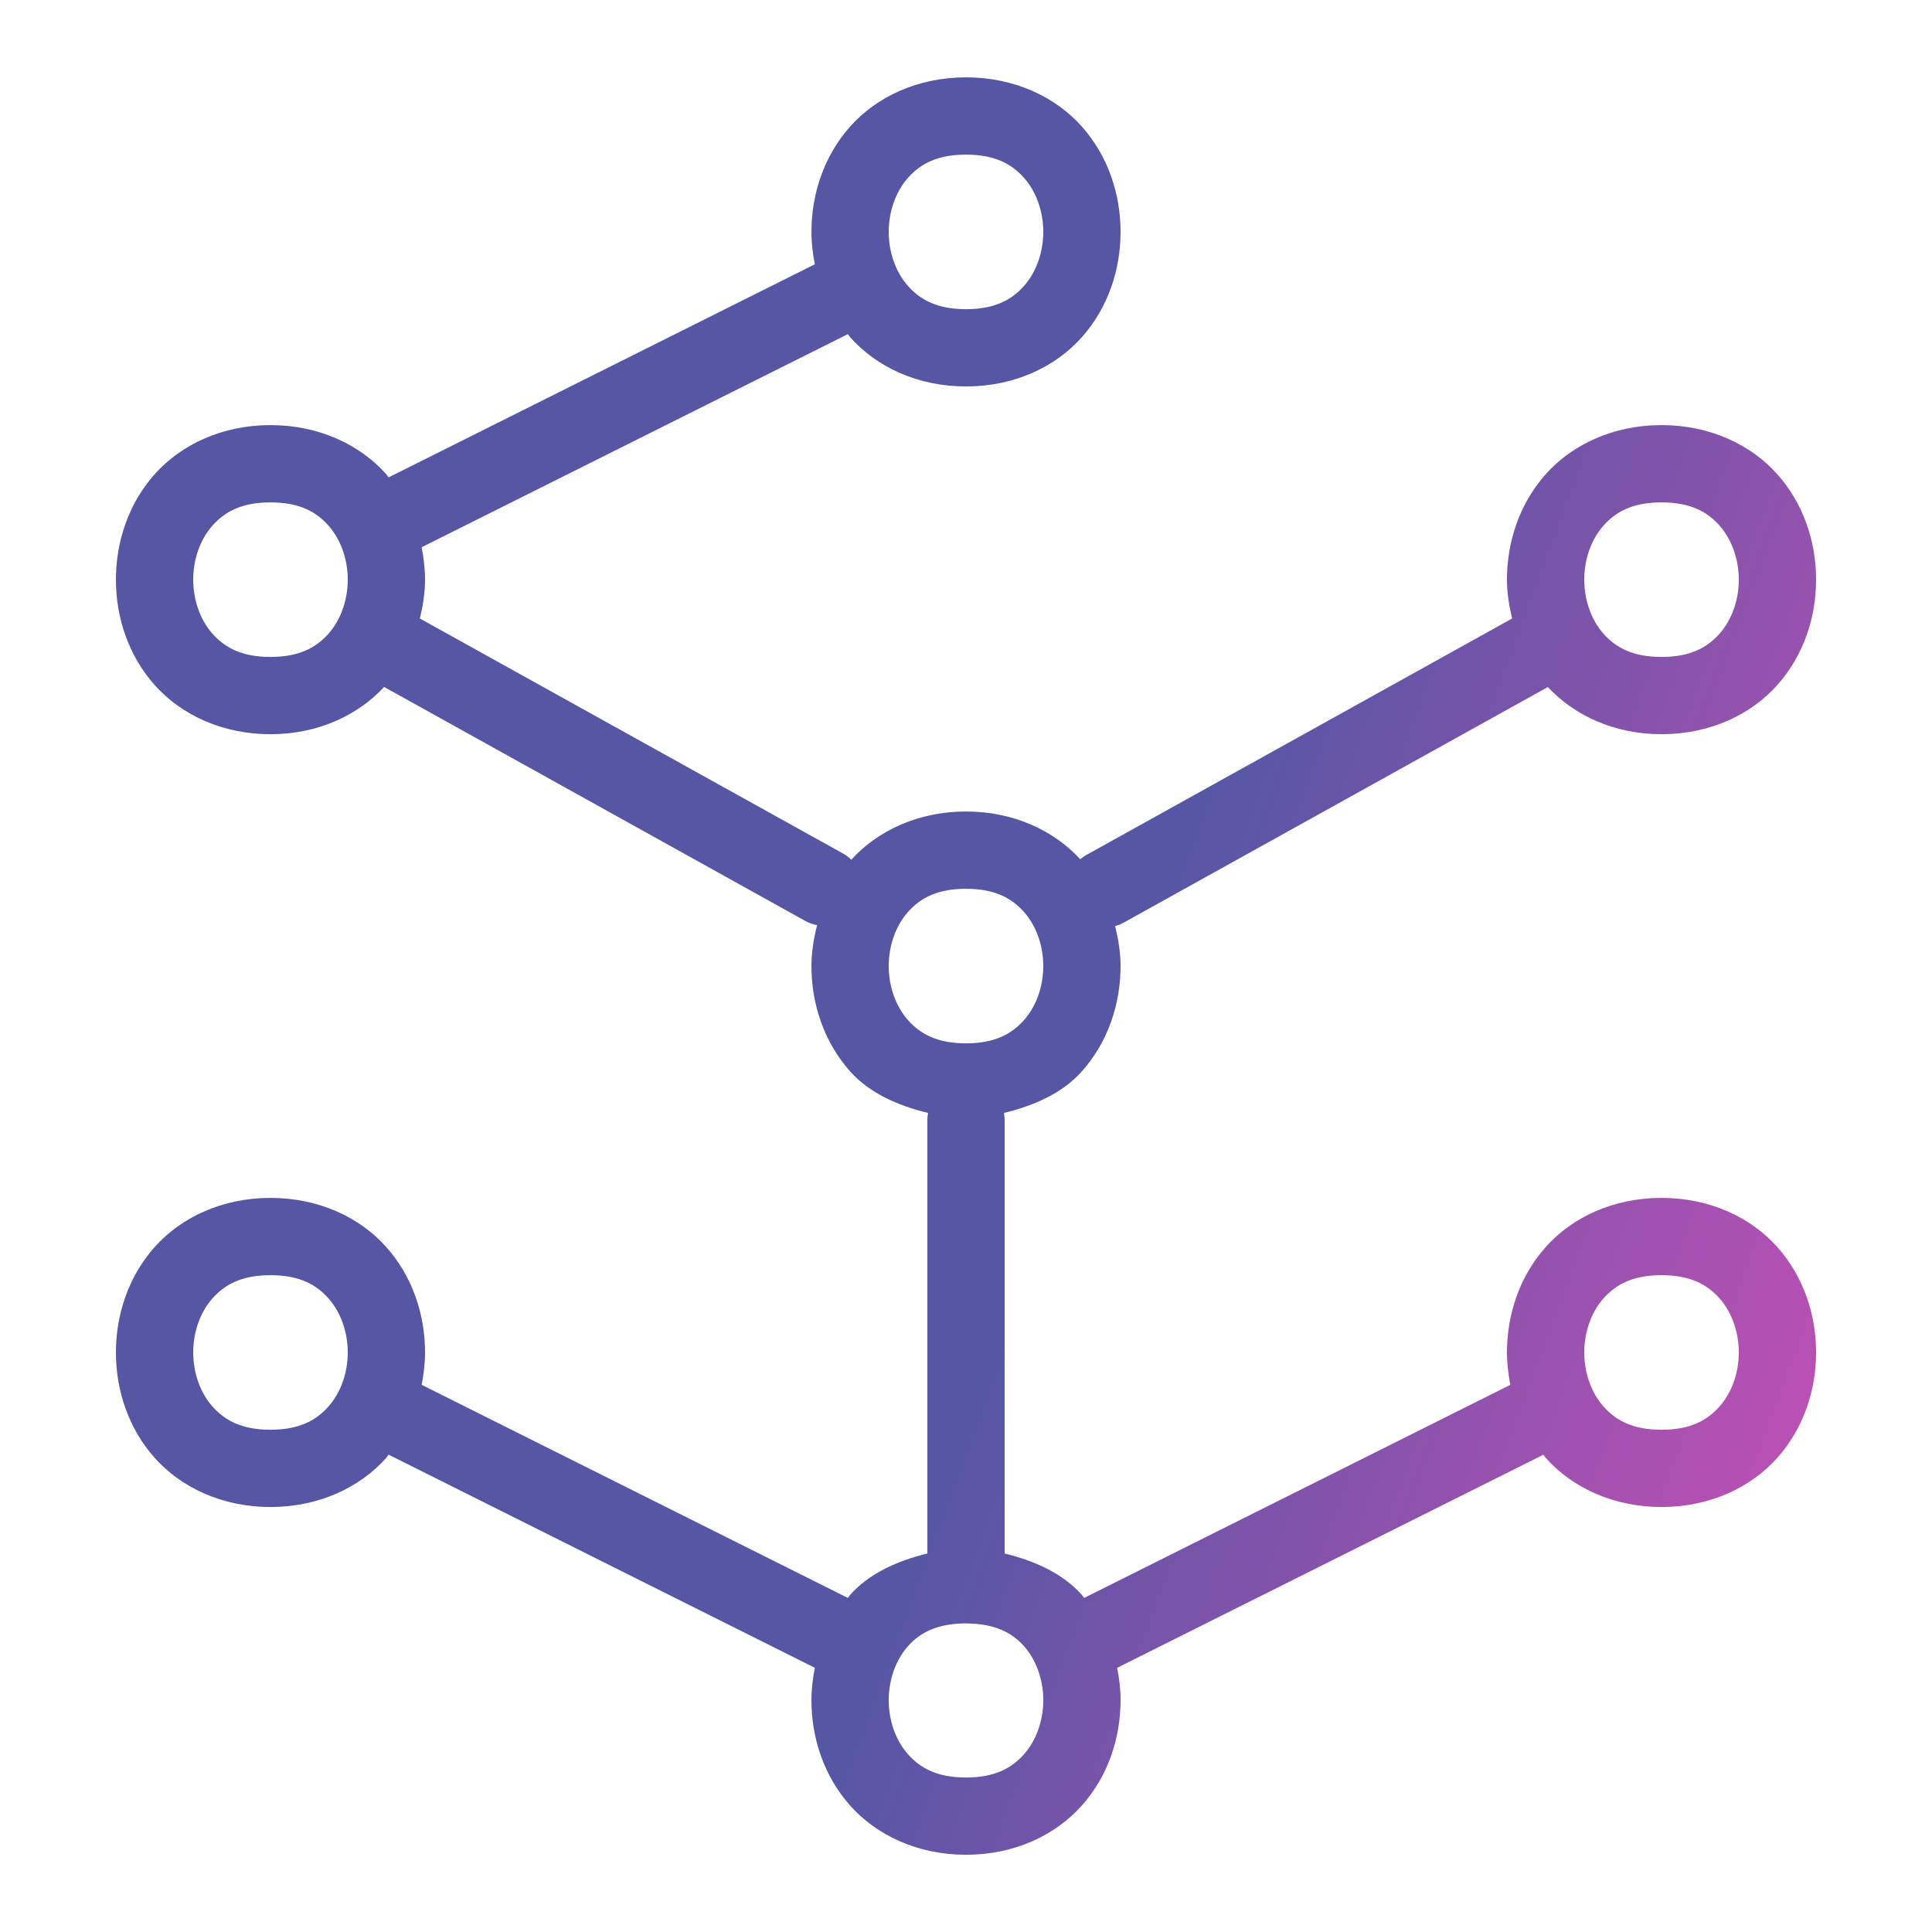 <svg width="65" height="65" viewBox="0 0 65 65" fill="none" xmlns="http://www.w3.org/2000/svg">
<path d="M32.5 2.602C30.875 2.602 29.491 3.258 28.602 4.257C27.714 5.256 27.3 6.538 27.3 7.802C27.3 8.166 27.344 8.531 27.414 8.891L13.073 16.061C13.046 16.028 13.026 15.99 12.997 15.957C12.109 14.958 10.725 14.302 9.1 14.302C7.475 14.302 6.091 14.958 5.202 15.957C4.314 16.956 3.9 18.238 3.9 19.502C3.9 20.765 4.314 22.047 5.202 23.046C6.091 24.045 7.475 24.702 9.1 24.702C10.685 24.702 12.034 24.071 12.924 23.112L27.064 30.968C27.196 31.045 27.34 31.098 27.49 31.125C27.376 31.578 27.3 32.039 27.3 32.502C27.3 33.766 27.714 35.047 28.602 36.046C29.236 36.758 30.178 37.193 31.223 37.443C31.206 37.528 31.199 37.615 31.2 37.702V52.266C30.165 52.518 29.231 52.95 28.602 53.657C28.573 53.69 28.554 53.728 28.526 53.761L14.186 46.591C14.256 46.231 14.3 45.866 14.3 45.502C14.3 44.238 13.886 42.956 12.997 41.957C12.109 40.958 10.725 40.302 9.1 40.302C7.475 40.302 6.091 40.958 5.202 41.957C4.314 42.956 3.9 44.238 3.9 45.502C3.9 46.766 4.314 48.047 5.202 49.046C6.091 50.045 7.475 50.702 9.1 50.702C10.725 50.702 12.109 50.045 12.997 49.046C13.027 49.013 13.045 48.973 13.073 48.94L27.414 56.112C27.344 56.472 27.3 56.837 27.3 57.202C27.3 58.465 27.714 59.747 28.602 60.746C29.491 61.745 30.875 62.402 32.5 62.402C34.125 62.402 35.509 61.745 36.397 60.746C37.286 59.747 37.7 58.465 37.7 57.202C37.7 56.837 37.656 56.472 37.586 56.112L51.926 48.942C51.954 48.975 51.973 49.013 52.002 49.046C52.891 50.045 54.275 50.702 55.9 50.702C57.525 50.702 58.909 50.045 59.797 49.046C60.686 48.047 61.1 46.766 61.1 45.502C61.1 44.238 60.686 42.956 59.797 41.957C58.909 40.958 57.525 40.302 55.9 40.302C54.275 40.302 52.891 40.958 52.002 41.957C51.114 42.956 50.7 44.238 50.7 45.502C50.7 45.866 50.744 46.231 50.814 46.591L36.474 53.761C36.446 53.728 36.426 53.69 36.397 53.657C35.769 52.95 34.835 52.518 33.8 52.266V37.702C33.801 37.615 33.793 37.528 33.777 37.443C34.822 37.193 35.764 36.758 36.397 36.046C37.286 35.047 37.7 33.766 37.7 32.502C37.7 32.049 37.626 31.599 37.517 31.156C37.632 31.125 37.742 31.079 37.845 31.019L52.076 23.115C52.966 24.072 54.315 24.702 55.9 24.702C57.525 24.702 58.909 24.045 59.797 23.046C60.686 22.047 61.1 20.765 61.1 19.502C61.1 18.238 60.686 16.956 59.797 15.957C58.909 14.958 57.525 14.302 55.9 14.302C54.275 14.302 52.891 14.958 52.002 15.957C51.114 16.956 50.7 18.238 50.7 19.502C50.7 19.941 50.77 20.378 50.873 20.809L36.583 28.746C36.497 28.791 36.417 28.846 36.344 28.909C35.454 27.939 34.096 27.302 32.5 27.302C30.895 27.302 29.53 27.946 28.64 28.924C28.548 28.832 28.442 28.756 28.326 28.695L14.127 20.809C14.23 20.378 14.3 19.941 14.3 19.502C14.3 19.137 14.256 18.773 14.186 18.412L28.526 11.242C28.554 11.275 28.573 11.313 28.602 11.346C29.491 12.345 30.875 13.002 32.5 13.002C34.125 13.002 35.509 12.345 36.397 11.346C37.286 10.347 37.7 9.065 37.7 7.802C37.7 6.538 37.286 5.256 36.397 4.257C35.509 3.258 34.125 2.602 32.5 2.602ZM32.5 5.202C33.475 5.202 34.041 5.52 34.452 5.984C34.864 6.447 35.1 7.115 35.1 7.802C35.1 8.488 34.864 9.156 34.452 9.62C34.041 10.083 33.475 10.402 32.5 10.402C31.525 10.402 30.959 10.083 30.547 9.62C30.136 9.156 29.9 8.488 29.9 7.802C29.9 7.115 30.136 6.447 30.547 5.984C30.959 5.52 31.525 5.202 32.5 5.202ZM9.1 16.902C10.075 16.902 10.641 17.22 11.052 17.684C11.464 18.147 11.7 18.816 11.7 19.502C11.7 20.188 11.464 20.856 11.052 21.32C10.641 21.783 10.075 22.102 9.1 22.102C8.125 22.102 7.559 21.783 7.147 21.32C6.736 20.856 6.5 20.188 6.5 19.502C6.5 18.816 6.736 18.147 7.147 17.684C7.559 17.22 8.125 16.902 9.1 16.902ZM55.9 16.902C56.875 16.902 57.441 17.22 57.852 17.684C58.264 18.147 58.5 18.816 58.5 19.502C58.5 20.188 58.264 20.856 57.852 21.32C57.441 21.783 56.875 22.102 55.9 22.102C54.925 22.102 54.359 21.783 53.947 21.32C53.536 20.856 53.3 20.188 53.3 19.502C53.3 18.816 53.536 18.147 53.947 17.684C54.359 17.22 54.925 16.902 55.9 16.902ZM32.5 29.902C33.475 29.902 34.041 30.22 34.452 30.684C34.864 31.147 35.1 31.816 35.1 32.502C35.1 33.188 34.864 33.856 34.452 34.319C34.041 34.783 33.475 35.102 32.5 35.102C31.525 35.102 30.959 34.783 30.547 34.319C30.136 33.856 29.9 33.188 29.9 32.502C29.9 31.816 30.136 31.147 30.547 30.684C30.959 30.22 31.525 29.902 32.5 29.902ZM9.1 42.902C10.075 42.902 10.641 43.22 11.052 43.684C11.464 44.147 11.7 44.816 11.7 45.502C11.7 46.188 11.464 46.856 11.052 47.319C10.641 47.783 10.075 48.102 9.1 48.102C8.125 48.102 7.559 47.783 7.147 47.319C6.736 46.856 6.5 46.188 6.5 45.502C6.5 44.816 6.736 44.147 7.147 43.684C7.559 43.22 8.125 42.902 9.1 42.902ZM55.9 42.902C56.875 42.902 57.441 43.22 57.852 43.684C58.264 44.147 58.5 44.816 58.5 45.502C58.5 46.188 58.264 46.856 57.852 47.319C57.441 47.783 56.875 48.102 55.9 48.102C54.925 48.102 54.359 47.783 53.947 47.319C53.536 46.856 53.3 46.188 53.3 45.502C53.3 44.816 53.536 44.147 53.947 43.684C54.359 43.22 54.925 42.902 55.9 42.902ZM32.462 54.617C32.488 54.618 32.514 54.619 32.541 54.619C33.478 54.632 34.049 54.93 34.452 55.384C34.864 55.847 35.1 56.516 35.1 57.202C35.1 57.888 34.864 58.556 34.452 59.02C34.041 59.483 33.475 59.802 32.5 59.802C31.525 59.802 30.959 59.483 30.547 59.02C30.136 58.556 29.9 57.888 29.9 57.202C29.9 56.516 30.136 55.847 30.547 55.384C30.951 54.929 31.521 54.629 32.462 54.617Z" fill="url(#paint0_linear_1274_3903)"/>
<defs>
<linearGradient id="paint0_linear_1274_3903" x1="63.223" y1="74.528" x2="27.496" y2="61.197" gradientUnits="userSpaceOnUse">
<stop stop-color="#E64DBA"/>
<stop offset="1" stop-color="#5656A5"/>
</linearGradient>
</defs>
</svg>

